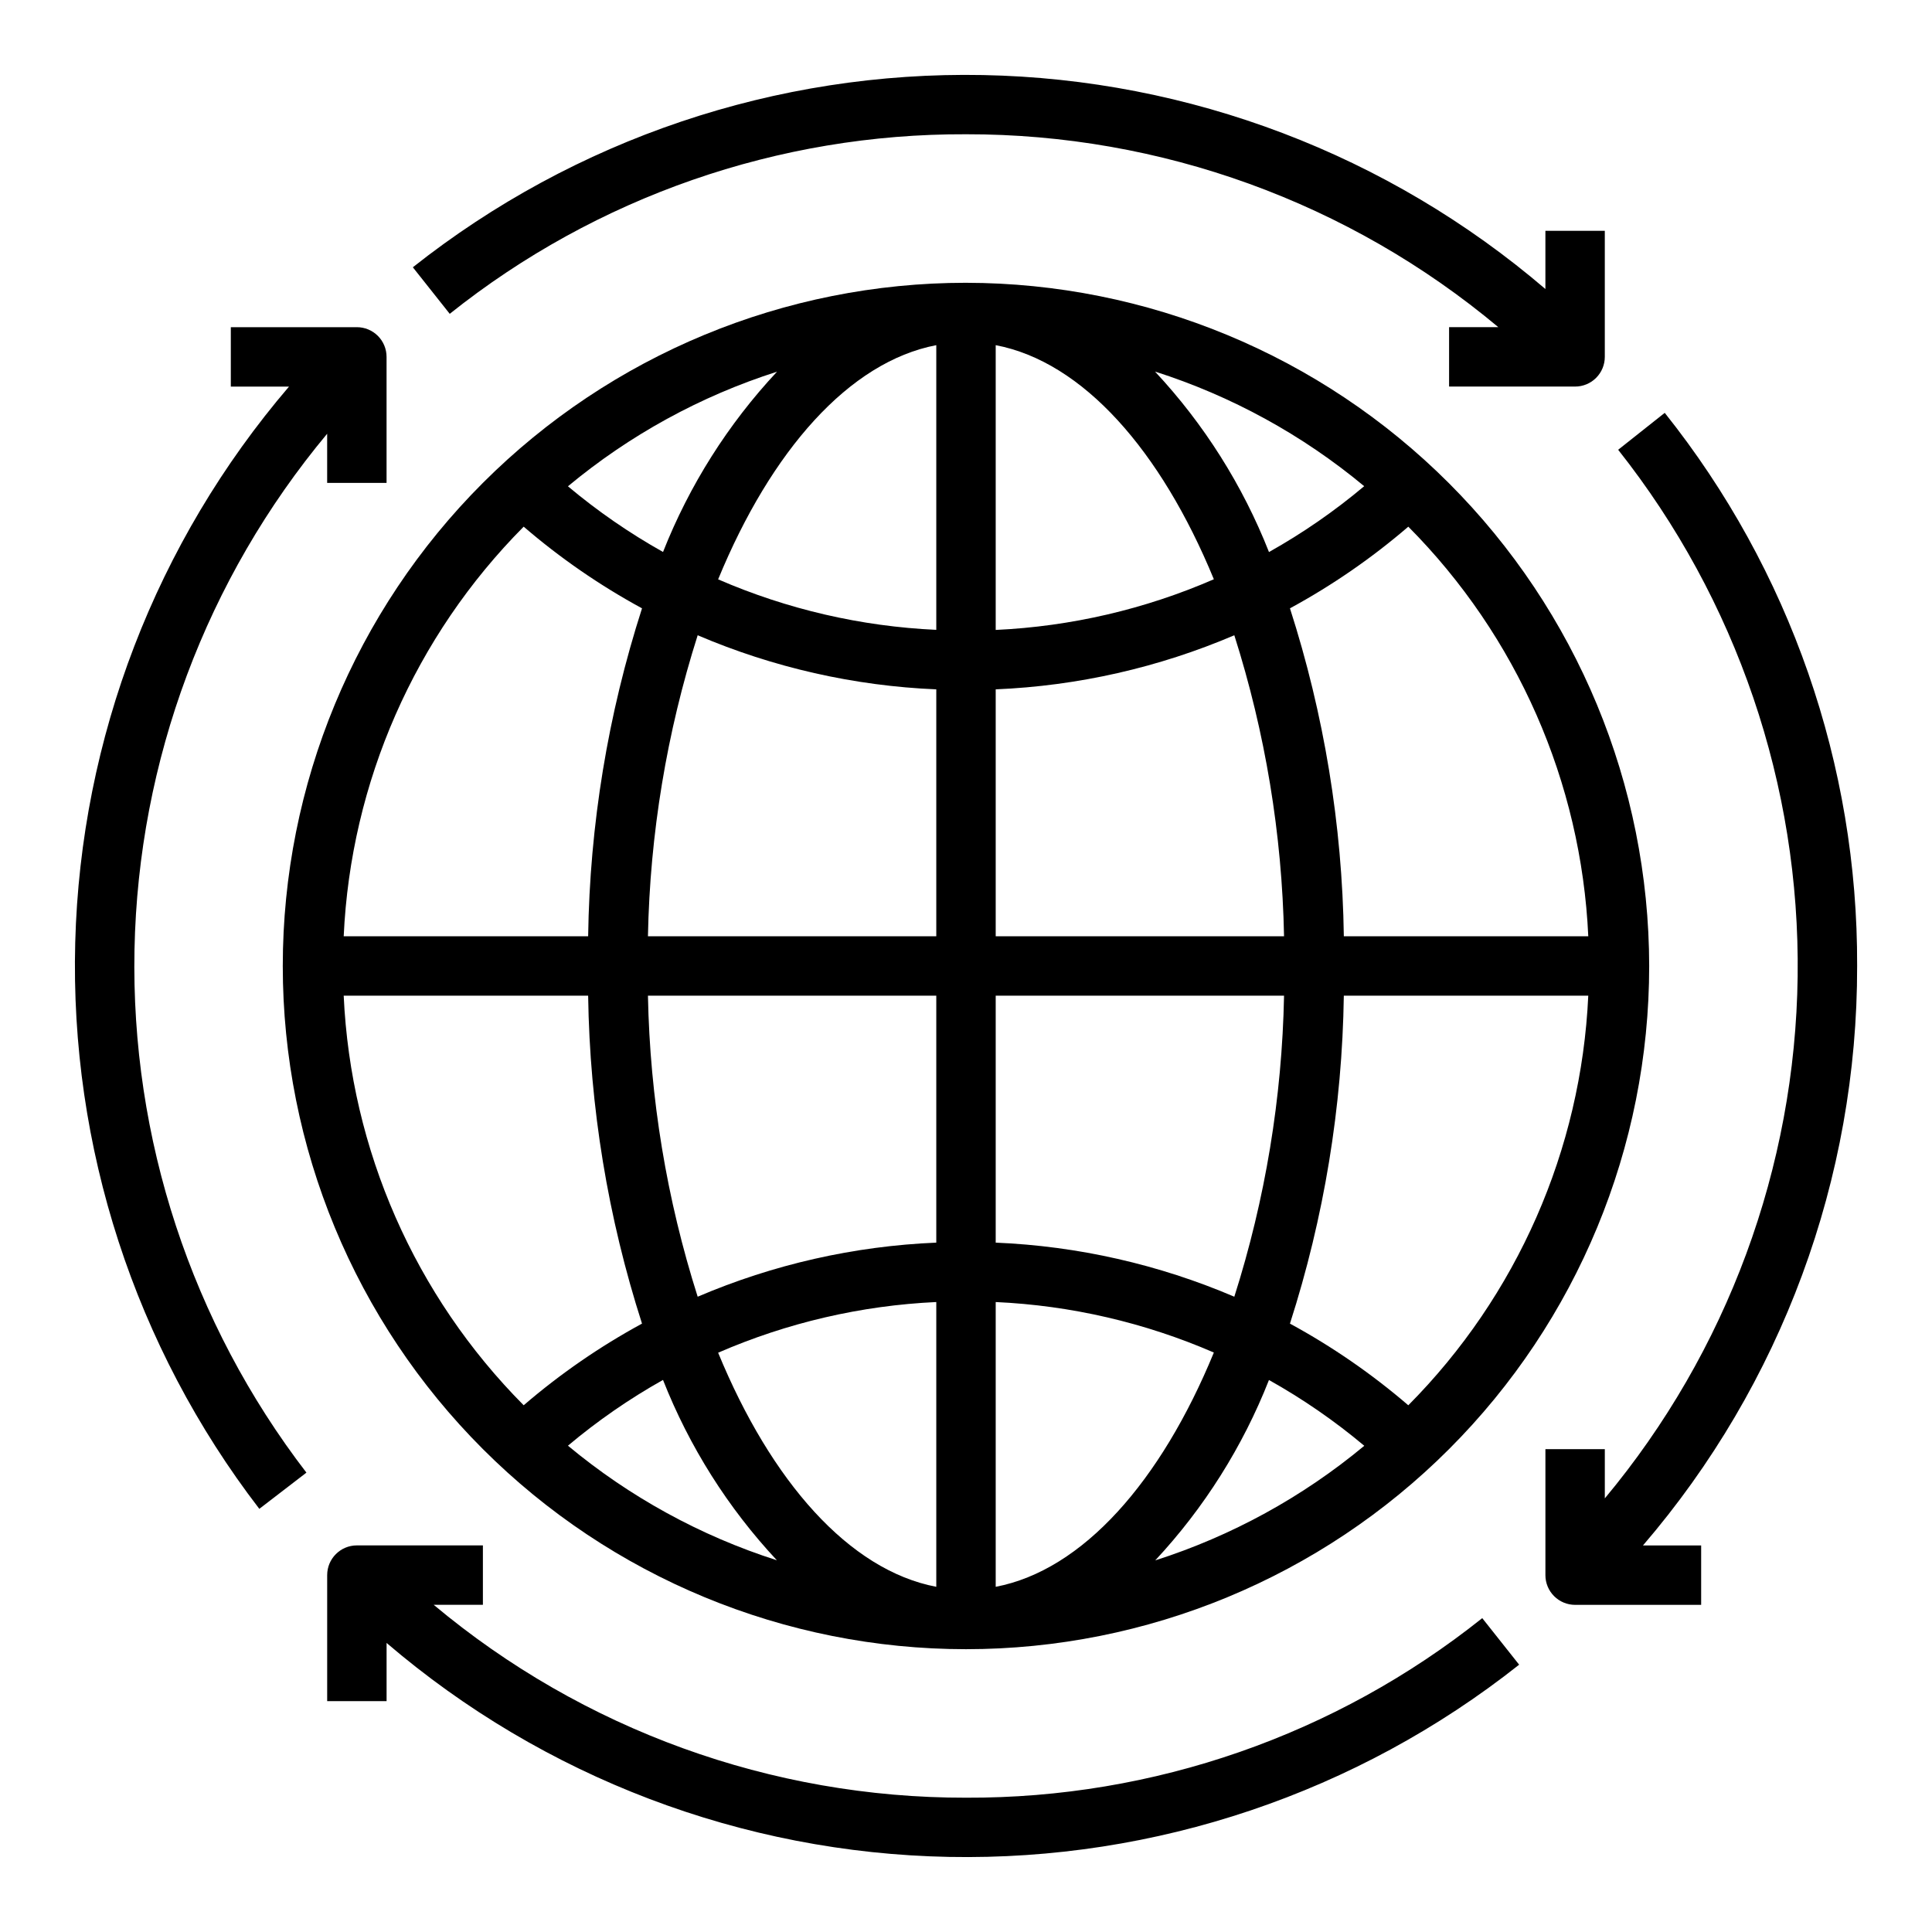 <?xml version="1.0" encoding="UTF-8"?>
<!-- Uploaded to: ICON Repo, www.svgrepo.com, Generator: ICON Repo Mixer Tools -->
<svg fill="#000000" width="800px" height="800px" version="1.1" viewBox="144 144 512 512" xmlns="http://www.w3.org/2000/svg">
 <g>
  <path d="m400 218.94c-48.02 0-94.074 19.074-128.03 53.031-33.957 33.953-53.031 80.008-53.031 128.03s19.074 94.07 53.031 128.02c33.953 33.957 80.008 53.031 128.03 53.031s94.07-19.074 128.02-53.031c33.957-33.953 53.031-80.004 53.031-128.02-0.055-48.004-19.148-94.023-53.09-127.97-33.941-33.941-79.965-53.035-127.96-53.09zm100.13 173.18c-0.426-29.516-5.238-58.805-14.277-86.906 11.191-6.078 21.703-13.332 31.363-21.641 28.82 29.008 45.824 67.699 47.695 108.55zm-92.258-156.65c23.082 4.402 43.762 27.891 57.812 62.039-18.293 7.957-37.887 12.508-57.812 13.43zm42.25 7.008c20.246 6.465 39.059 16.777 55.402 30.367-7.844 6.598-16.293 12.441-25.23 17.453-6.969-17.684-17.203-33.902-30.172-47.797zm-57.996-7.008v75.445c-19.922-0.906-39.516-5.441-57.812-13.383 14.055-34.148 34.734-57.637 57.812-62.062zm-72.422 54.805c-8.922-5-17.355-10.828-25.191-17.402 16.344-13.594 35.156-23.906 55.406-30.371-12.984 13.891-23.234 30.109-30.215 47.797zm72.422 36.41v65.438h-76.414c0.531-27.086 4.969-53.957 13.18-79.773 20.039 8.562 41.465 13.422 63.234 14.336zm0 81.184v65.441c-21.77 0.91-43.195 5.769-63.234 14.332-8.211-25.816-12.648-52.688-13.18-79.773zm0 81.184v75.469c-23.082-4.402-43.762-27.891-57.812-62.039 18.297-7.953 37.887-12.508 57.812-13.43zm-42.25 68.438h0.004c-20.238-6.469-39.035-16.781-55.367-30.367 7.832-6.586 16.27-12.422 25.191-17.43 6.969 17.688 17.203 33.902 30.176 47.797zm57.996 7.031v-75.469c19.922 0.91 39.516 5.445 57.812 13.383-14.051 34.172-34.73 57.664-57.812 62.086zm72.422-54.805c8.945 5.004 17.402 10.84 25.254 17.43-16.344 13.59-35.156 23.902-55.402 30.371 12.965-13.906 23.191-30.133 30.148-47.824zm-72.422-36.406v-65.441h76.414c-0.531 27.086-4.969 53.957-13.18 79.773-20.035-8.562-41.461-13.422-63.234-14.332zm0-81.188v-65.438c21.773-0.914 43.199-5.773 63.234-14.336 8.211 25.816 12.648 52.688 13.18 79.773zm-125.09-108.55c9.656 8.309 20.168 15.562 31.359 21.641-9.039 28.102-13.852 57.391-14.277 86.906h-64.781c1.871-40.848 18.875-79.539 47.699-108.55zm-47.699 124.29h64.781c0.426 29.516 5.238 58.805 14.277 86.906-11.191 6.082-21.703 13.336-31.359 21.641-28.824-29.008-45.828-67.699-47.699-108.55zm282.13 108.55c-9.66-8.305-20.172-15.559-31.363-21.641 9.039-28.102 13.852-57.391 14.277-86.906h64.781c-1.871 40.848-18.875 79.539-47.695 108.55z"/>
  <path d="m230.7 258.93v13.043h15.742v-33.395c0-2.086-0.828-4.09-2.305-5.566-1.477-1.477-3.477-2.305-5.566-2.305h-33.402v15.742h15.422c-35.219 41.152-55.223 93.164-56.656 147.31-1.434 54.148 15.789 107.14 48.785 150.1l12.484-9.598v0.004c-30.492-39.695-46.562-88.594-45.562-138.64 1.004-50.043 19.016-98.258 51.074-136.7z"/>
  <path d="m400 620.41c-51.574 0.078-101.53-18.02-141.07-51.121h13.043v-15.742h-33.395c-4.348 0-7.871 3.523-7.871 7.871v33.402h15.742v-15.422c41.602 35.609 94.285 55.652 149.04 56.703s108.16-16.957 151.1-50.941l-9.777-12.336c-38.848 30.988-87.113 47.777-136.8 47.586z"/>
  <path d="m636.16 400c0.199-53.246-17.789-104.96-50.988-146.59l-12.344 9.785c31.414 39.68 48.215 88.961 47.57 139.57-0.645 50.605-18.691 99.449-51.105 138.32v-13.047h-15.742v33.395c0 2.09 0.828 4.09 2.305 5.566 1.477 1.477 3.481 2.305 5.566 2.305h33.402v-15.742h-15.422c36.711-42.727 56.852-97.219 56.758-153.55z"/>
  <path d="m400 179.58c51.57-0.078 101.52 18.023 141.07 51.121h-13.047v15.742h33.395c2.09 0 4.09-0.828 5.566-2.305 1.477-1.477 2.305-3.477 2.305-5.566v-33.402h-15.742v15.422c-41.602-35.609-94.285-55.652-149.04-56.703s-108.16 16.957-151.1 50.941l9.777 12.336c38.848-30.988 87.113-47.777 136.81-47.586z"/>
 </g>
</svg>
